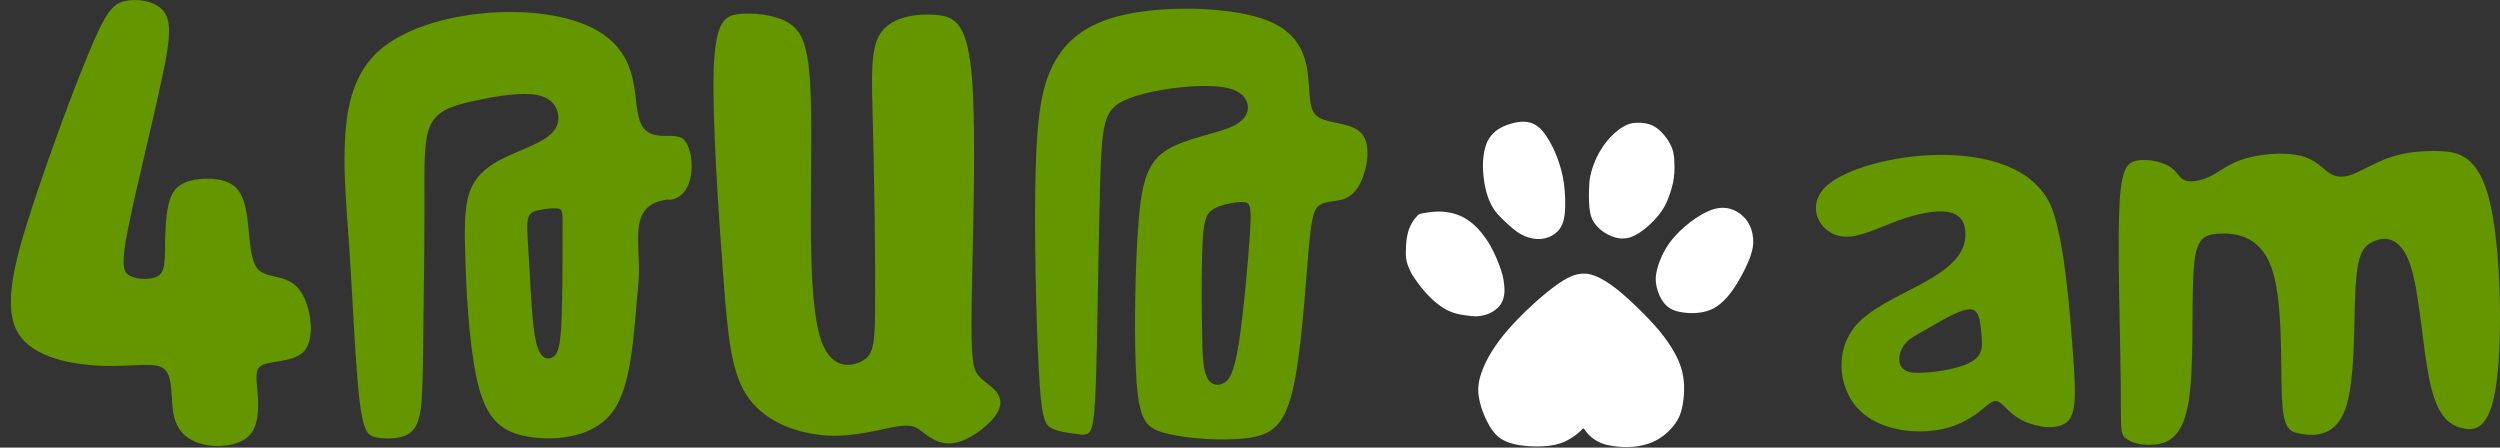<svg width="229" height="41" viewBox="0 0 229 41" fill="none" xmlns="http://www.w3.org/2000/svg">
<rect x="0" y="0" width="229" height="41" fill="#333333" stroke="none"/>
<g clip-path="url(#clip0_8857_48018)">
<path fill-rule="evenodd" clip-rule="evenodd" d="M8.177 4.743C6.709 8.231 4.449 14.346 2.823 19.363C1.197 24.381 0.285 28.261 1.673 30.535C3.061 32.808 6.749 33.435 9.565 33.514C12.381 33.592 14.324 33.082 15.117 33.866C15.91 34.65 15.593 36.767 15.95 38.178C16.307 39.628 17.298 40.412 18.726 40.726C20.193 41.039 22.057 40.804 22.93 39.785C23.802 38.766 23.683 36.884 23.564 35.591C23.445 34.337 23.366 33.631 24.239 33.357C25.111 33.043 26.975 33.121 27.848 32.181C28.72 31.201 28.561 29.163 28.086 27.83C27.649 26.497 26.936 25.87 26.023 25.556C25.151 25.243 24.08 25.282 23.525 24.537C22.97 23.753 22.89 22.186 22.732 20.657C22.573 19.128 22.335 17.639 21.304 16.933C20.273 16.228 18.448 16.267 17.338 16.58C16.188 16.933 15.712 17.56 15.434 18.736C15.157 19.912 15.117 21.676 15.117 22.93C15.077 24.185 15.077 24.89 14.482 25.282C13.888 25.635 12.738 25.635 12.024 25.321C11.31 25.047 11.032 24.459 11.706 21.049C12.381 17.599 13.967 11.289 14.8 7.33C15.672 3.41 15.712 1.842 14.919 0.941C14.126 0.039 12.46 -0.157 11.35 0.118C10.239 0.431 9.604 1.294 8.177 4.743Z" fill="#649600"/>
<path fill-rule="evenodd" clip-rule="evenodd" d="M157.257 19.089C156.067 19.325 154.52 20.461 153.529 21.52C152.537 22.578 152.101 23.636 151.863 24.42C151.625 25.204 151.625 25.714 151.744 26.262C151.863 26.811 152.101 27.36 152.458 27.791C152.815 28.222 153.291 28.497 154.124 28.614C154.917 28.732 156.027 28.732 156.939 28.261C157.852 27.791 158.565 26.85 159.121 25.949C159.676 25.047 160.073 24.185 160.31 23.558C160.548 22.891 160.628 22.421 160.588 21.872C160.548 21.323 160.39 20.657 159.874 20.03C159.359 19.442 158.486 18.854 157.257 19.089ZM149.008 11.446C148.452 11.681 147.778 12.23 147.223 12.896C146.668 13.562 146.271 14.307 146.033 14.934C145.795 15.562 145.676 15.993 145.597 16.581C145.557 17.169 145.518 17.835 145.557 18.501C145.597 19.168 145.637 19.795 145.994 20.344C146.35 20.892 146.945 21.363 147.54 21.598C148.135 21.872 148.69 21.912 149.285 21.755C149.88 21.559 150.515 21.128 151.07 20.618C151.625 20.108 152.141 19.52 152.498 18.854C152.855 18.188 153.093 17.404 153.251 16.738C153.37 16.071 153.41 15.483 153.37 14.895C153.37 14.307 153.291 13.758 152.974 13.171C152.656 12.583 152.141 11.956 151.625 11.642C151.149 11.328 150.713 11.289 150.316 11.25C149.92 11.25 149.523 11.211 149.008 11.446ZM137.943 11.485C137.229 11.759 136.634 12.191 136.237 12.975C135.88 13.758 135.762 14.934 135.88 15.993C135.96 17.051 136.237 18.07 136.594 18.736C136.951 19.442 137.348 19.795 137.824 20.265C138.3 20.696 138.855 21.245 139.45 21.52C140.045 21.833 140.719 21.951 141.274 21.872C141.869 21.794 142.345 21.52 142.702 21.167C143.059 20.775 143.257 20.304 143.336 19.52C143.416 18.736 143.376 17.717 143.257 16.816C143.138 15.914 142.9 15.13 142.623 14.386C142.345 13.641 141.988 12.975 141.591 12.387C141.195 11.799 140.719 11.367 140.084 11.211C139.45 11.054 138.657 11.211 137.943 11.485ZM129.733 19.873C129.535 20.069 129.257 20.461 129.059 21.01C128.861 21.559 128.782 22.264 128.782 22.931C128.742 23.597 128.821 24.185 129.337 25.126C129.892 26.027 130.883 27.282 131.835 27.948C132.747 28.653 133.62 28.81 134.294 28.889C134.968 29.006 135.484 29.006 136.039 28.849C136.594 28.693 137.15 28.34 137.467 27.869C137.784 27.399 137.863 26.733 137.784 26.145C137.744 25.518 137.586 24.93 137.308 24.224C137.031 23.479 136.634 22.617 136.118 21.872C135.603 21.128 135.008 20.5 134.373 20.108C133.739 19.677 133.025 19.481 132.311 19.403C131.597 19.325 130.844 19.442 130.447 19.52C130.011 19.56 129.932 19.638 129.733 19.873ZM142.742 25.988C141.433 26.89 139.529 28.614 138.22 30.104C136.912 31.593 136.198 32.847 135.801 33.867C135.405 34.886 135.325 35.67 135.484 36.493C135.643 37.355 135.999 38.257 136.436 39.001C136.872 39.746 137.348 40.256 138.3 40.569C139.252 40.883 140.719 40.961 141.79 40.844C142.86 40.726 143.495 40.413 143.971 40.099C144.447 39.785 144.764 39.511 144.883 39.354C145.042 39.197 145.042 39.197 145.24 39.472C145.438 39.746 145.875 40.295 146.826 40.648C147.818 40.961 149.365 41.079 150.554 40.765C151.744 40.491 152.577 39.825 153.132 39.197C153.687 38.57 153.965 37.982 154.124 37.12C154.282 36.258 154.362 35.16 154.084 34.023C153.806 32.887 153.132 31.711 152.061 30.378C150.951 29.045 149.404 27.556 148.214 26.576C147.025 25.635 146.232 25.243 145.478 25.086C144.724 25.008 144.05 25.086 142.742 25.988Z" fill="white"/>
<path fill-rule="evenodd" clip-rule="evenodd" d="M176.969 29.868C175.819 30.534 175.066 30.887 174.629 31.357C173.797 32.219 173.479 34.023 175.304 34.14C176.652 34.218 179.309 33.866 180.539 33.16C181.768 32.494 181.57 31.514 181.49 30.495C181.371 29.476 181.332 28.417 180.539 28.339C179.706 28.261 178.119 29.201 176.969 29.868ZM167.61 16.776C171.496 13.797 185.734 11.955 188.113 19.52C189.145 22.773 189.581 28.261 189.858 32.023C190.136 35.786 190.255 37.825 189.343 38.648C188.391 39.471 186.408 39.118 185.139 38.452C183.91 37.785 183.394 36.806 182.878 36.727C182.323 36.649 181.728 37.511 180.578 38.217C179.428 38.961 177.802 39.549 175.74 39.51C173.678 39.51 171.219 38.844 169.831 37.002C168.443 35.159 168.125 32.102 169.91 29.907C172.567 26.654 180.38 25.517 180.023 21.205C179.944 20.186 179.428 19.559 178.357 19.402C177.287 19.245 175.661 19.559 173.916 20.186C172.171 20.813 170.307 21.793 168.919 21.675C166.618 21.519 165.151 18.657 167.61 16.776Z" fill="#649600"/>
<path fill-rule="evenodd" clip-rule="evenodd" d="M194.262 35.16C194.222 31.201 193.984 23.832 194.103 19.795C194.222 15.718 194.698 14.973 195.61 14.738C196.522 14.503 197.91 14.777 198.664 15.209C199.417 15.64 199.536 16.267 200.092 16.502C200.607 16.737 201.559 16.581 202.471 16.149C203.383 15.679 204.216 14.934 205.723 14.503C207.23 14.072 209.332 13.915 210.72 14.268C212.069 14.582 212.663 15.366 213.298 15.797C213.893 16.228 214.527 16.306 215.44 15.993C216.352 15.64 217.542 14.895 218.89 14.425C220.238 13.954 221.745 13.798 223.451 13.837C225.156 13.915 227.02 14.19 228.051 18.423C229.082 22.656 229.241 30.77 228.686 35.003C228.13 39.197 226.822 39.511 225.632 39.236C224.442 39.001 223.292 38.217 222.618 35.16C221.904 32.103 221.666 26.772 220.754 24.185C219.842 21.559 218.335 21.676 217.343 22.147C216.352 22.617 215.916 23.479 215.757 26.537C215.598 29.594 215.757 34.846 214.845 37.433C213.933 40.02 211.989 39.942 210.799 39.746C209.61 39.55 209.134 39.236 209.015 36.218C208.896 33.2 209.134 27.477 208.063 24.498C206.992 21.519 204.652 21.323 203.185 21.402C201.718 21.519 201.083 21.951 200.924 25.008C200.726 28.105 201.004 33.827 200.448 36.963C199.893 40.099 198.545 40.608 197.355 40.726C196.165 40.843 195.134 40.53 194.658 40.099C194.182 39.668 194.301 39.119 194.262 35.16Z" fill="#649600"/>
<path fill-rule="evenodd" clip-rule="evenodd" d="M51.529 21.754C51.529 23.87 51.529 27.751 51.41 29.907C51.291 32.102 50.974 32.572 50.537 32.768C50.062 32.964 49.467 32.847 49.11 31.357C48.753 29.868 48.634 27.006 48.515 24.811C48.396 22.616 48.237 21.127 48.316 20.343C48.396 19.52 48.753 19.363 49.348 19.245C49.943 19.128 50.815 19.01 51.212 19.128C51.608 19.285 51.529 19.637 51.529 21.754ZM32.929 36.649C32.572 33.67 32.334 27.986 32.056 23.675C31.779 19.324 31.461 16.345 31.58 13.248C31.699 10.191 32.215 7.055 34.475 4.86C36.736 2.704 40.702 1.489 44.747 1.176C48.792 0.862 52.917 1.489 55.297 3.175C60.016 6.506 56.684 12.111 60.413 12.425C61.285 12.503 61.602 12.347 62.316 12.582C63.585 13.013 63.982 17.403 61.84 18.187C61.206 18.422 61.444 18.187 60.73 18.344C57.359 19.088 58.826 22.577 58.469 26.066C57.993 31.044 57.874 35.551 55.971 37.903C54.067 40.255 50.418 40.373 48.277 39.98C46.135 39.589 44.747 38.609 43.914 35.669C43.081 32.729 42.764 27.751 42.645 24.341C42.526 20.931 42.526 19.01 43.002 17.638C43.478 16.266 44.43 15.365 45.858 14.62C47.285 13.875 49.149 13.287 50.141 12.543C51.132 11.798 51.291 10.975 51.053 10.191C50.815 9.407 50.141 8.741 48.634 8.623C47.087 8.505 44.708 8.937 42.883 9.368C41.099 9.799 39.909 10.269 39.353 11.641C38.798 13.052 38.878 15.365 38.878 19.167C38.878 22.969 38.798 28.261 38.759 31.749C38.719 35.238 38.679 36.884 38.441 38.021C38.203 39.118 37.767 39.667 37.014 39.941C36.26 40.216 35.189 40.216 34.436 40.059C33.722 39.902 33.286 39.628 32.929 36.649Z" fill="#649600"/>
<path fill-rule="evenodd" clip-rule="evenodd" d="M65.368 6.546C65.249 11.014 65.804 19.324 66.24 25.164C66.677 31.005 66.994 34.336 68.62 36.531C70.246 38.726 73.141 39.745 75.838 39.902C78.495 40.02 80.914 39.236 82.302 39.04C83.69 38.844 84.008 39.197 84.642 39.667C85.277 40.177 86.228 40.804 87.458 40.569C88.727 40.333 90.313 39.197 91.067 38.217C91.82 37.276 91.741 36.531 91.305 35.943C90.869 35.355 90.076 34.963 89.6 34.375C89.124 33.788 88.925 32.964 89.005 27.634C89.084 22.342 89.441 12.543 89.044 7.33C88.648 2.116 87.498 1.528 85.792 1.372C84.087 1.215 81.826 1.489 80.756 2.9C79.685 4.311 79.843 6.898 79.962 11.72C80.081 16.541 80.2 23.596 80.161 27.555C80.161 31.514 80.042 32.455 79.011 33.043C77.98 33.631 75.996 33.944 75.084 30.769C74.172 27.594 74.251 20.97 74.291 16.11C74.331 11.21 74.331 8.074 74.053 5.918C73.776 3.802 73.3 2.665 72.07 1.999C70.88 1.332 68.937 1.136 67.589 1.293C66.28 1.489 65.526 2.077 65.368 6.546Z" fill="#649600"/>
<path fill-rule="evenodd" clip-rule="evenodd" d="M114.5 21.284C114.342 23.832 113.905 28.731 113.469 31.475C113.033 34.219 112.597 34.846 112.041 35.12C111.486 35.395 110.812 35.277 110.495 34.415C110.138 33.552 110.138 31.985 110.098 29.515C110.058 27.046 110.058 23.753 110.177 21.832C110.296 19.912 110.614 19.402 111.328 19.049C112.041 18.697 113.192 18.501 113.826 18.501C114.5 18.54 114.659 18.736 114.5 21.284ZM96.416 39.275C95.663 38.922 95.385 38.295 95.147 33.788C94.909 29.28 94.711 20.853 94.87 15.404C95.028 9.956 95.544 7.447 96.734 5.448C97.923 3.449 99.867 1.92 103.634 1.215C107.441 0.509 113.112 0.666 116.206 1.92C119.259 3.175 119.696 5.527 119.854 7.29C120.013 9.054 119.894 10.23 120.846 10.779C121.798 11.328 123.78 11.249 124.653 12.151C125.525 13.013 125.327 14.855 124.891 16.071C124.494 17.286 123.86 17.952 123.106 18.226C122.313 18.501 121.401 18.383 120.846 18.814C120.29 19.206 120.092 20.147 119.815 23.479C119.537 26.811 119.18 32.572 118.387 35.826C117.594 39.079 116.404 39.863 114.183 40.138C111.962 40.412 108.75 40.177 106.846 39.706C104.942 39.236 104.387 38.491 104.11 35.003C103.872 31.514 103.951 25.243 104.229 21.127C104.506 17.011 104.982 15.012 106.727 13.836C108.472 12.66 111.486 12.268 112.993 11.524C114.5 10.779 114.54 9.681 113.985 8.937C113.429 8.192 112.279 7.839 110.058 7.878C107.877 7.918 104.625 8.388 102.88 9.25C101.135 10.113 100.937 11.406 100.778 16.502C100.62 21.597 100.54 30.534 100.382 35.081C100.223 39.628 99.946 39.785 99.153 39.824C98.439 39.706 97.17 39.628 96.416 39.275Z" fill="#649600"/>
</g>
<defs>
<clipPath id="clip0_8857_48018">
<rect width="229" height="41" fill="white"/>
</clipPath>
</defs>
</svg>
